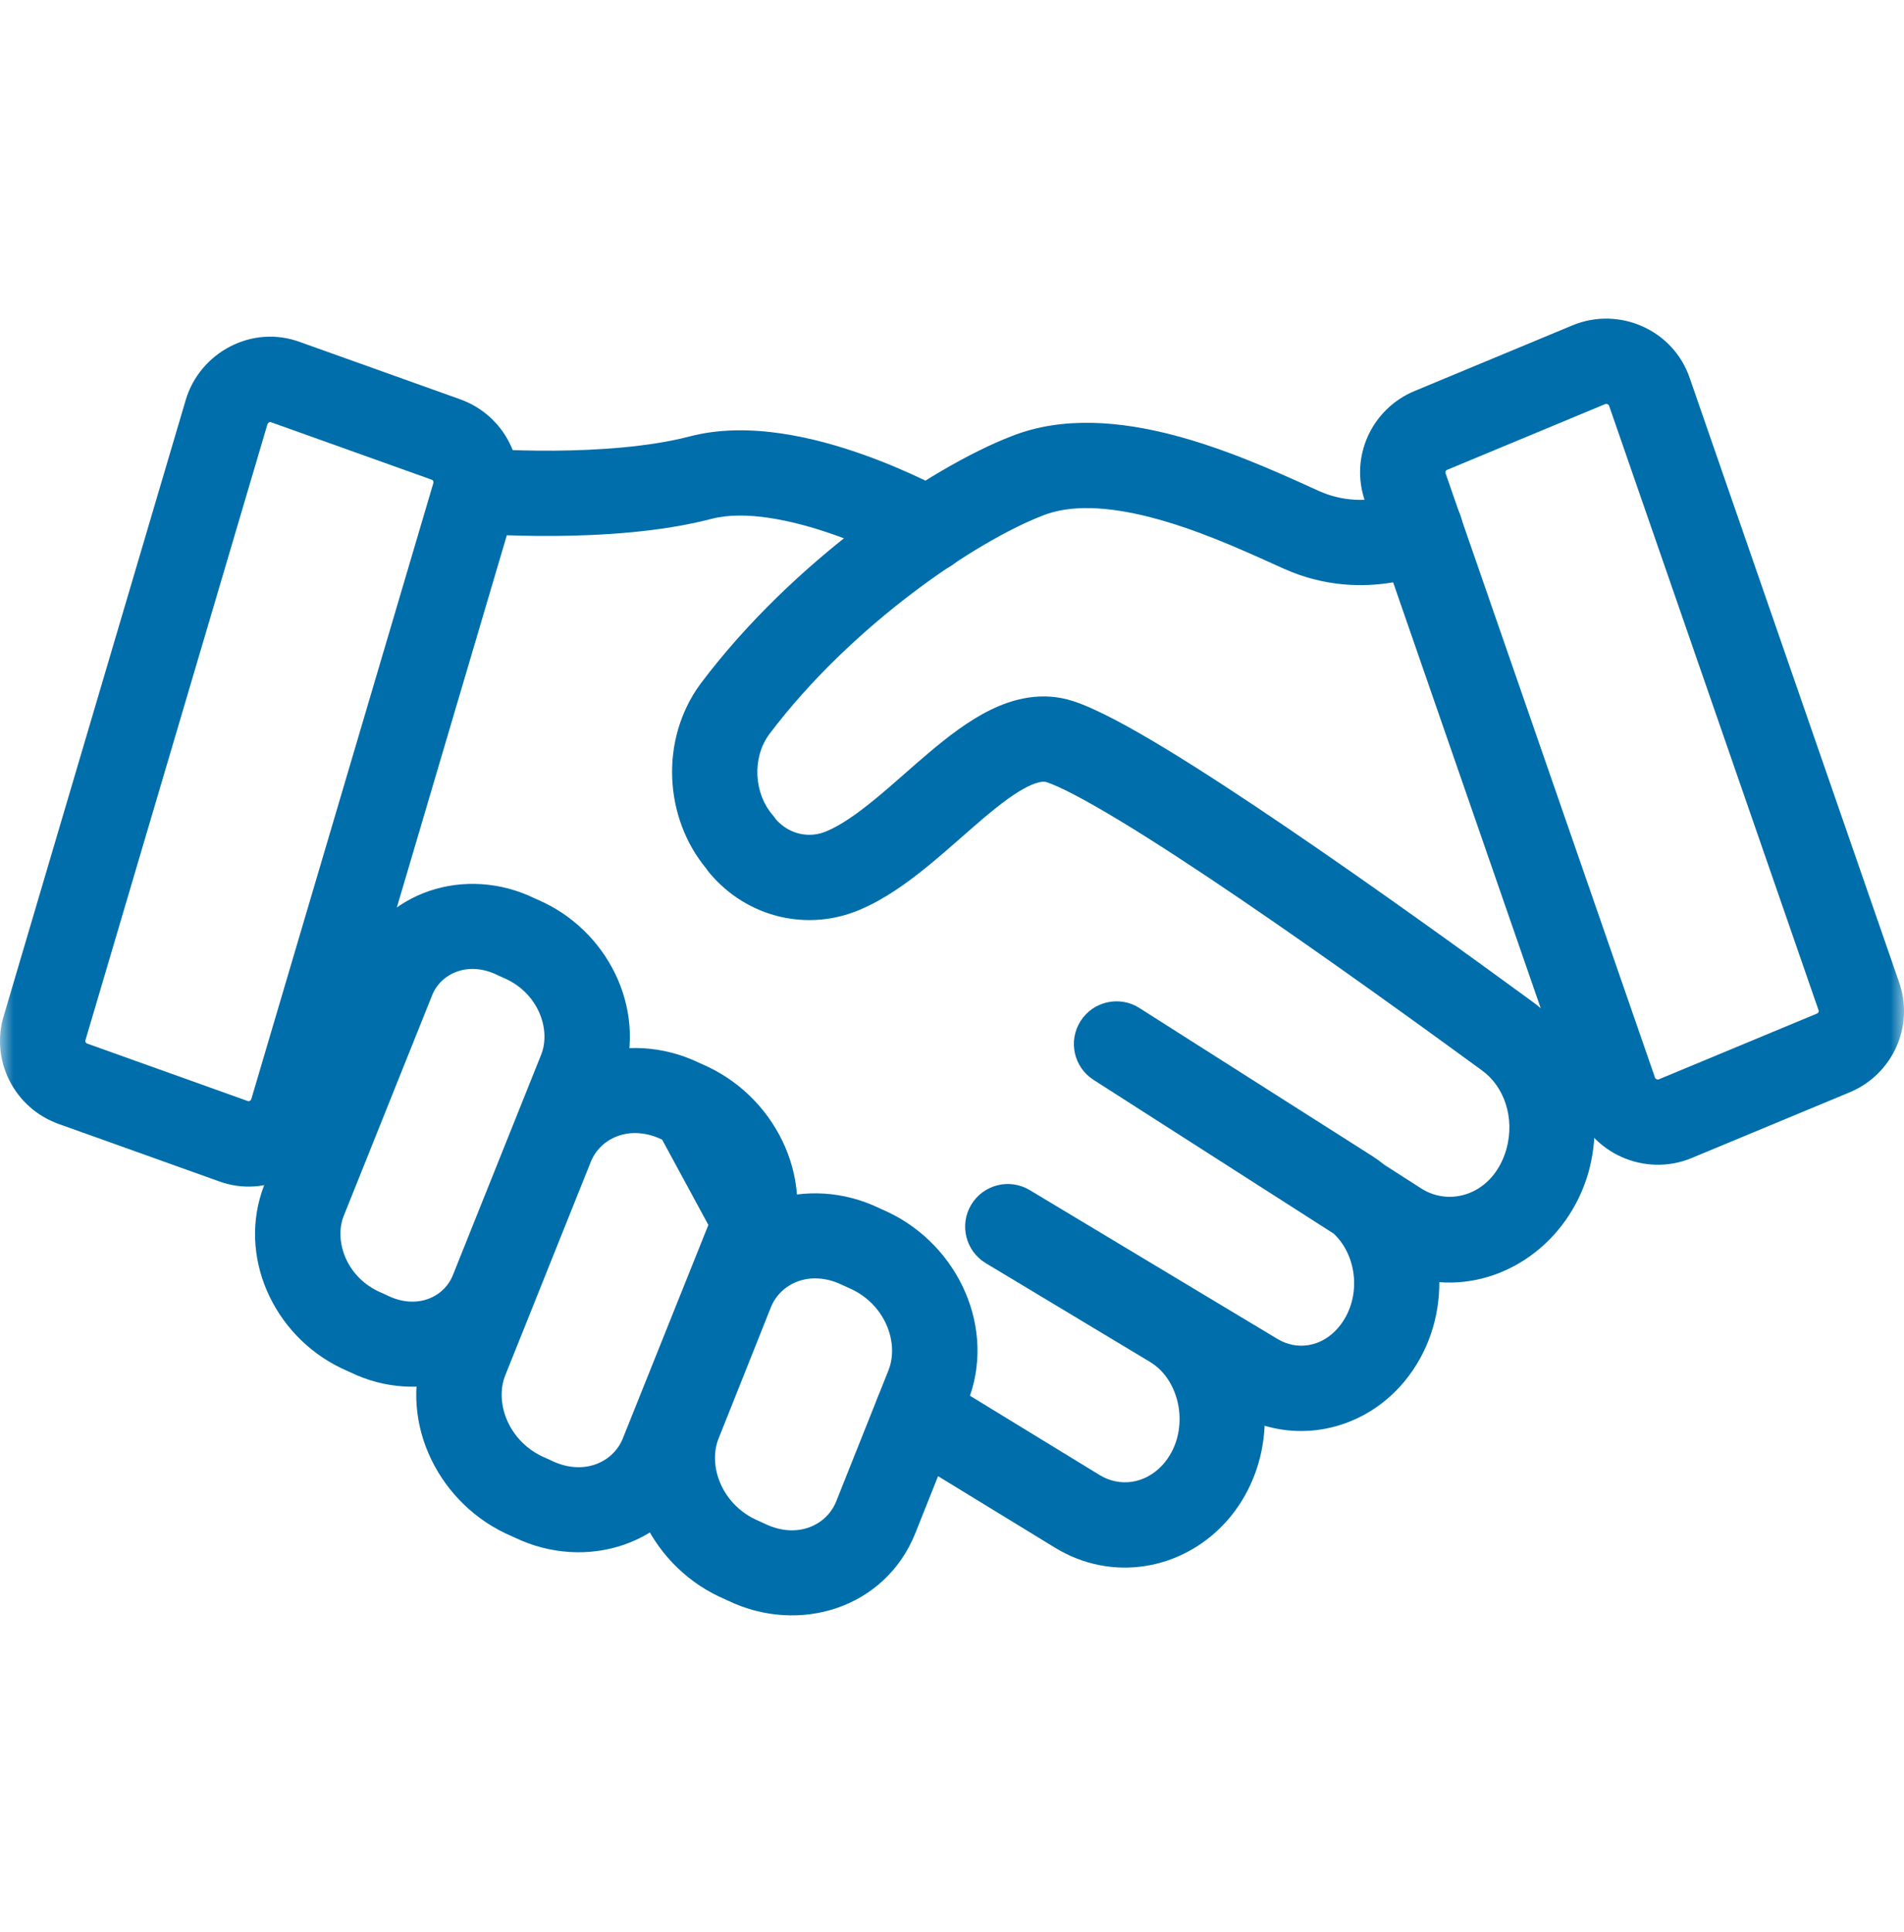 <svg width="70" height="71" viewBox="0 0 70 71" fill="none" xmlns="http://www.w3.org/2000/svg">
<g clip-path="url(#clip0_4248_667)">
<mask id="mask0_4248_667" style="mask-type:luminance" maskUnits="userSpaceOnUse" x="0" y="0" width="70" height="71">
<path d="M0 0.5H70V70.5H0V0.5Z" fill="white"/>
</mask>
<g mask="url(#mask0_4248_667)">
<path fill-rule="evenodd" clip-rule="evenodd" d="M59.014 14.852C59.014 14.852 59.014 14.852 59.014 14.852L53.207 17.267C53.174 17.28 53.156 17.301 53.146 17.322C53.141 17.333 53.139 17.343 53.138 17.353C53.138 17.362 53.139 17.375 53.146 17.394L53.151 17.408L60.842 39.596L60.847 39.614C60.851 39.624 60.856 39.632 60.862 39.638C60.869 39.646 60.881 39.656 60.899 39.663C60.936 39.68 60.967 39.677 60.989 39.668C60.989 39.669 60.989 39.668 60.989 39.668L66.796 37.254C66.829 37.24 66.848 37.219 66.857 37.198C66.862 37.188 66.865 37.177 66.865 37.167C66.865 37.159 66.865 37.146 66.858 37.126L66.853 37.113L59.162 14.925L59.156 14.907C59.152 14.896 59.148 14.889 59.142 14.882C59.134 14.874 59.122 14.865 59.105 14.857C59.068 14.841 59.036 14.843 59.014 14.852ZM62.126 13.906C61.523 12.115 59.518 11.252 57.816 11.956L52.019 14.366C50.441 15.013 49.604 16.784 50.191 18.44L57.878 40.615C58.481 42.405 60.485 43.269 62.188 42.564L62.19 42.563L67.985 40.154C69.563 39.508 70.399 37.737 69.812 36.08L62.126 13.906Z" fill="#006EAA"/>
<path fill-rule="evenodd" clip-rule="evenodd" d="M9.833 15.593C9.833 15.593 9.833 15.594 9.832 15.594L3.15 38.203C3.147 38.215 3.143 38.227 3.139 38.239C3.128 38.273 3.14 38.333 3.212 38.358L9.103 40.465L9.131 40.475C9.133 40.475 9.134 40.476 9.139 40.476C9.145 40.475 9.159 40.473 9.176 40.464C9.213 40.445 9.233 40.417 9.241 40.392C9.241 40.392 9.241 40.392 9.241 40.391L15.924 17.782C15.927 17.77 15.931 17.759 15.934 17.747C15.945 17.712 15.934 17.653 15.862 17.627L9.971 15.521L9.943 15.51C9.941 15.51 9.94 15.509 9.935 15.51C9.928 15.51 9.915 15.513 9.898 15.522C9.86 15.54 9.84 15.569 9.833 15.593ZM11.038 12.574C9.27 11.914 7.353 12.95 6.83 14.694L0.149 37.3C-0.375 38.968 0.528 40.728 2.158 41.31L8.036 43.412C9.804 44.071 11.721 43.035 12.243 41.292L12.245 41.286L18.925 18.686C19.449 17.017 18.546 15.258 16.916 14.675L11.038 12.574Z" fill="#006EAA"/>
<path fill-rule="evenodd" clip-rule="evenodd" d="M42.297 19.012C40.709 18.604 39.343 18.545 38.334 18.949L38.317 18.956C35.91 19.886 31.331 22.935 28.27 27.001C27.648 27.863 27.716 29.157 28.409 29.959C28.451 30.009 28.491 30.06 28.527 30.114L28.533 30.124C29.036 30.679 29.767 30.818 30.39 30.55L30.396 30.548C30.891 30.338 31.452 29.957 32.109 29.422C32.51 29.096 32.865 28.784 33.239 28.455C33.516 28.212 33.803 27.96 34.127 27.685C34.809 27.108 35.591 26.494 36.418 26.09C37.26 25.677 38.327 25.398 39.463 25.772C40.326 26.056 41.541 26.723 42.832 27.505C44.168 28.315 45.726 29.337 47.331 30.428C50.541 32.608 53.989 35.099 56.312 36.795C58.302 38.227 59.044 40.792 58.397 43.096L58.394 43.108C57.655 45.663 55.332 47.31 52.916 47.125C52.922 48.425 52.498 49.736 51.622 50.787L51.62 50.79C50.325 52.336 48.326 52.941 46.493 52.402C46.437 53.691 45.959 54.969 45.042 55.97L45.037 55.975C43.424 57.719 40.868 58.15 38.799 56.891L32.906 53.288C32.168 52.836 31.935 51.872 32.387 51.133C32.838 50.395 33.803 50.162 34.541 50.614L40.429 54.214C40.429 54.213 40.429 54.214 40.429 54.214C41.166 54.662 42.089 54.545 42.734 53.85C43.776 52.709 43.466 50.772 42.285 50.059C42.285 50.058 42.285 50.058 42.284 50.058L36.243 46.427C35.502 45.981 35.261 45.019 35.707 44.277C36.153 43.535 37.115 43.295 37.857 43.74L46.96 49.208C47.675 49.643 48.594 49.521 49.216 48.779C50.084 47.734 49.908 46.152 49.029 45.338L40.208 39.692L40.204 39.689C39.475 39.223 39.262 38.256 39.727 37.527C40.192 36.798 41.16 36.583 41.889 37.047L41.893 37.05L50.439 42.482C50.603 42.587 50.759 42.7 50.907 42.819L52.246 43.677C53.318 44.37 54.898 43.904 55.381 42.243C55.707 41.072 55.291 39.92 54.479 39.338L54.469 39.33C52.153 37.639 48.736 35.172 45.57 33.02C43.985 31.944 42.477 30.955 41.207 30.186C39.893 29.389 38.962 28.907 38.483 28.749C38.413 28.726 38.232 28.691 37.795 28.905C37.341 29.127 36.808 29.522 36.151 30.078C35.928 30.267 35.67 30.493 35.397 30.732C34.968 31.108 34.504 31.514 34.086 31.854C33.364 32.441 32.53 33.047 31.622 33.432C29.703 34.254 27.471 33.738 26.083 32.082C26.046 32.038 26.012 31.992 25.98 31.945L25.968 31.927C24.408 30.044 24.257 27.185 25.743 25.147L25.757 25.128C29.163 20.598 34.215 17.183 37.179 16.035C39.112 15.265 41.267 15.511 43.077 15.976C45.012 16.474 46.862 17.31 48.093 17.866C48.235 17.931 48.369 17.991 48.494 18.047C49.307 18.411 50.073 18.414 50.656 18.32C50.947 18.273 51.183 18.202 51.338 18.147C51.415 18.12 51.47 18.097 51.5 18.084C51.513 18.078 51.52 18.075 51.524 18.073C52.293 17.692 53.227 18.002 53.616 18.768C54.008 19.54 53.7 20.483 52.928 20.875L52.219 19.478C52.928 20.875 52.927 20.875 52.927 20.876L52.925 20.876L52.923 20.878L52.917 20.881L52.903 20.888C52.892 20.893 52.88 20.899 52.865 20.906C52.836 20.92 52.798 20.937 52.752 20.957C52.662 20.997 52.539 21.047 52.388 21.1C52.087 21.207 51.667 21.331 51.157 21.414C50.137 21.579 48.721 21.582 47.214 20.908C47.081 20.849 46.944 20.787 46.801 20.722C45.549 20.158 43.95 19.437 42.297 19.012Z" fill="#006EAA"/>
<path fill-rule="evenodd" clip-rule="evenodd" d="M15.889 36.574C15.889 36.574 15.889 36.575 15.889 36.575L12.629 44.71C12.287 45.609 12.725 46.882 13.882 47.45L14.199 47.594C14.213 47.601 14.227 47.607 14.242 47.614C15.323 48.146 16.322 47.675 16.644 46.879C16.644 46.879 16.644 46.878 16.645 46.878L19.904 38.743C20.246 37.844 19.808 36.571 18.651 36.003L18.334 35.859C18.32 35.852 18.306 35.846 18.292 35.839C17.21 35.307 16.211 35.778 15.889 36.574ZM19.651 33.015C17.136 31.793 14.061 32.728 12.982 35.402L9.715 43.555L9.708 43.573C8.714 46.149 10.042 49.075 12.533 50.279C12.544 50.285 12.555 50.29 12.566 50.295L12.882 50.438C15.398 51.66 18.472 50.725 19.551 48.051L22.818 39.898L22.825 39.88C23.82 37.304 22.492 34.378 20.001 33.174C19.989 33.169 19.978 33.163 19.967 33.158L19.651 33.015Z" fill="#006EAA"/>
<path fill-rule="evenodd" clip-rule="evenodd" d="M24.343 41.886C23.163 41.315 22.072 41.823 21.719 42.705L18.576 50.549C18.576 50.549 18.576 50.549 18.576 50.549C18.185 51.527 18.669 52.919 19.92 53.522L20.241 53.668C20.253 53.673 20.264 53.678 20.275 53.684C21.455 54.254 22.546 53.747 22.899 52.864L26.043 45.021M25.69 39.056C23.088 37.809 19.919 38.768 18.81 41.54C18.809 41.541 18.81 41.54 18.81 41.54C18.809 41.541 18.809 41.541 18.809 41.541L15.666 49.385C14.593 52.066 15.997 55.125 18.583 56.357L18.609 56.368L18.929 56.514C21.53 57.761 24.7 56.801 25.809 54.028L28.953 46.185C30.025 43.504 28.621 40.445 26.035 39.213L26.01 39.201L25.69 39.056ZM24.698 42.048L24.377 41.902C24.366 41.897 24.354 41.891 24.343 41.886" fill="#006EAA"/>
<path fill-rule="evenodd" clip-rule="evenodd" d="M28.342 48.046C28.342 48.047 28.342 48.046 28.342 48.046L26.419 52.869C26.028 53.847 26.512 55.239 27.763 55.841L28.085 55.987C28.096 55.992 28.108 55.998 28.119 56.003C29.298 56.574 30.389 56.067 30.742 55.184C30.742 55.184 30.742 55.184 30.742 55.184L32.665 50.362C33.056 49.383 32.572 47.992 31.321 47.389L30.999 47.243C30.988 47.238 30.977 47.233 30.965 47.227C29.786 46.657 28.695 47.164 28.342 48.046ZM32.312 44.397C29.711 43.15 26.541 44.109 25.432 46.882L23.509 51.705C23.509 51.705 23.509 51.704 23.509 51.705C22.437 54.385 23.841 57.445 26.427 58.676L26.452 58.688L26.772 58.833C29.374 60.081 32.543 59.121 33.653 56.348L35.575 51.526C35.575 51.525 35.575 51.525 35.576 51.525C36.647 48.844 35.244 45.785 32.657 44.554L32.632 44.542L32.312 44.397Z" fill="#006EAA"/>
<path fill-rule="evenodd" clip-rule="evenodd" d="M30.686 19.661C29.066 19.087 27.363 18.756 26.155 19.071C24.27 19.564 22.054 19.686 20.379 19.698C19.527 19.704 18.786 19.681 18.257 19.657C17.992 19.645 17.779 19.632 17.631 19.622C17.557 19.617 17.498 19.613 17.458 19.61L17.41 19.607L17.397 19.606L17.391 19.605C17.391 19.605 17.39 19.605 17.518 18.043L17.391 19.605C16.529 19.535 15.886 18.778 15.956 17.916C16.027 17.053 16.783 16.411 17.645 16.481L17.654 16.482L17.689 16.485C17.721 16.487 17.77 16.491 17.836 16.495C17.966 16.503 18.158 16.515 18.401 16.526C18.888 16.548 19.572 16.569 20.357 16.564C21.955 16.553 23.86 16.431 25.362 16.039C27.541 15.469 30.02 16.099 31.734 16.707C32.633 17.026 33.414 17.373 33.969 17.64C34.248 17.774 34.473 17.889 34.63 17.972C34.709 18.013 34.771 18.047 34.815 18.071L34.867 18.1L34.883 18.108L34.888 18.111L34.89 18.112C34.89 18.112 34.891 18.113 34.121 19.478L34.891 18.113C35.645 18.538 35.911 19.494 35.486 20.248C35.06 21.001 34.105 21.268 33.352 20.843L33.35 20.842L33.346 20.84L33.313 20.822C33.283 20.805 33.235 20.779 33.171 20.746C33.043 20.678 32.853 20.581 32.612 20.465C32.129 20.233 31.454 19.934 30.686 19.661Z" fill="#006EAA"/>
</g>
</g>
<defs>
<clipPath id="clip0_4248_667">
<rect width="70" height="70" fill="white" transform="translate(0 0.5)"/>
</clipPath>
</defs>
</svg>
